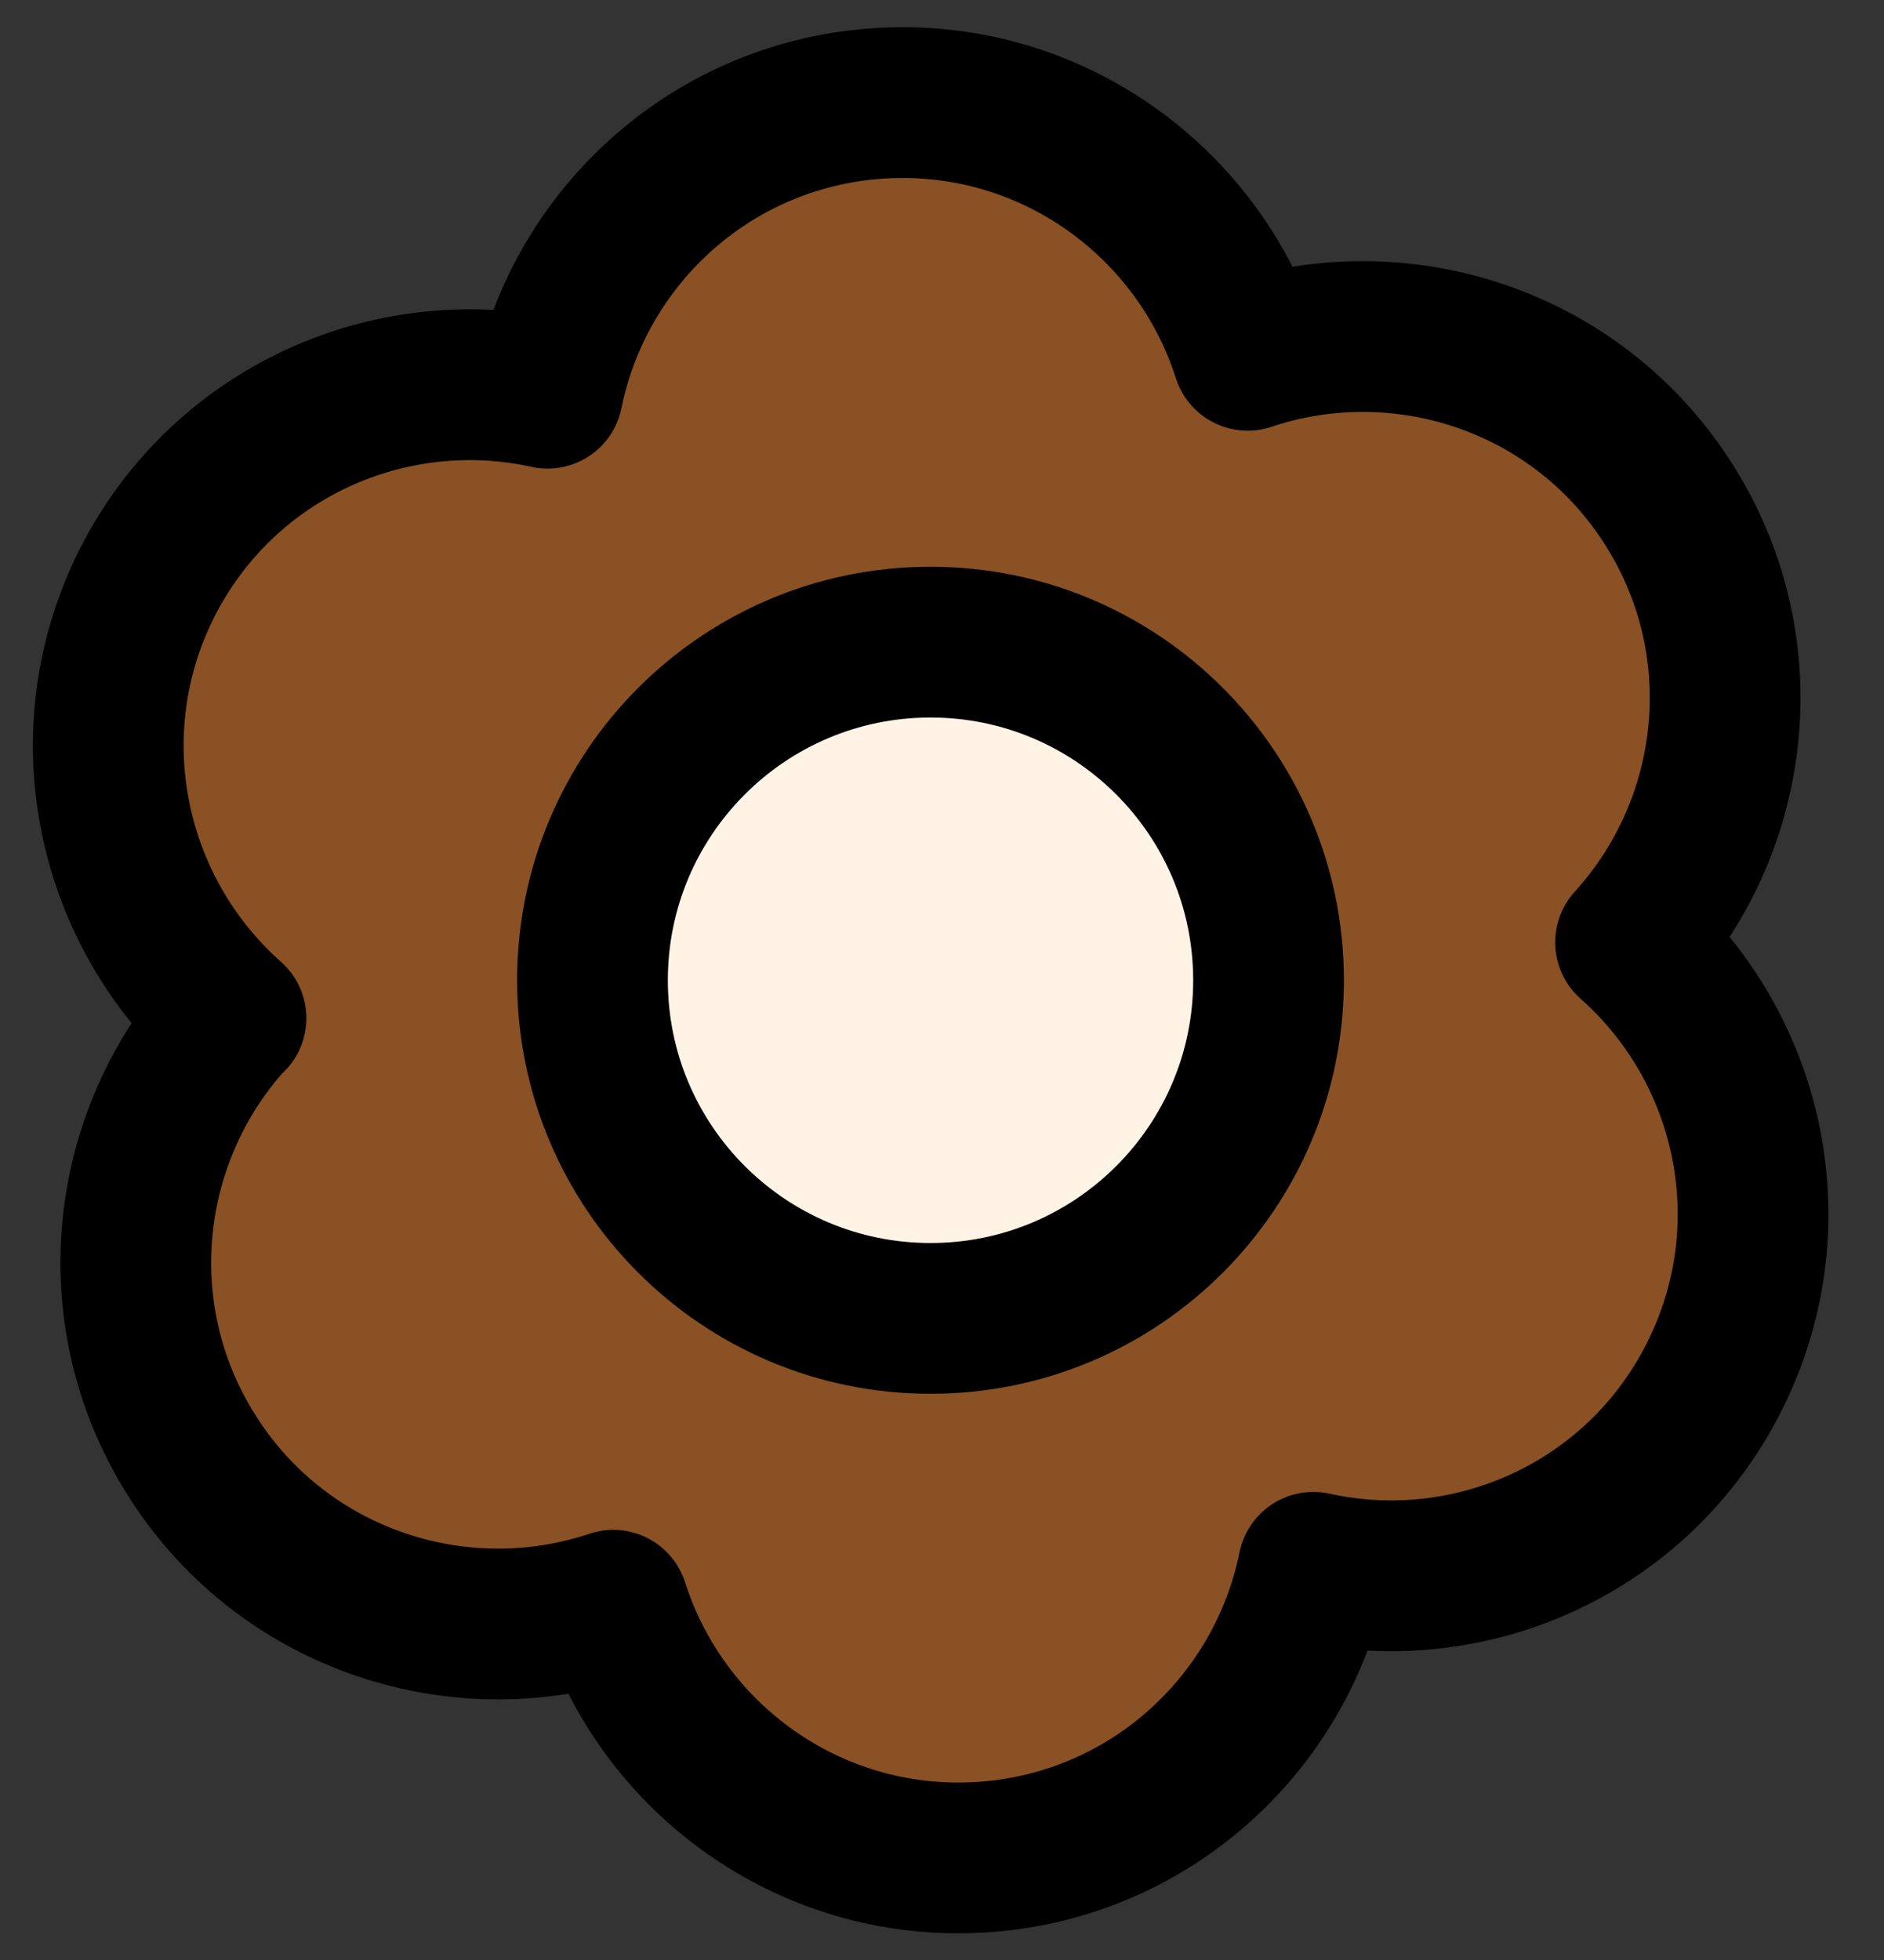 <svg xmlns="http://www.w3.org/2000/svg" fill="none" viewBox="0 0 25 26" height="26" width="25">
<rect x="0" y="0" width="25" height="26" fill="#333333" stroke="none"/>
<path stroke-linejoin="round" stroke-linecap="round" stroke-width="2" stroke="black" fill="#895124" d="M3.065 13.507C1.463 12.089 0.946 9.723 1.952 7.732C2.965 5.733 5.176 4.755 7.266 5.216C7.692 3.119 9.477 1.489 11.716 1.368C13.948 1.248 15.904 2.672 16.556 4.713C18.583 4.033 20.893 4.77 22.111 6.64C23.337 8.518 23.075 10.92 21.637 12.5C23.238 13.918 23.755 16.277 22.742 18.275C21.729 20.274 19.518 21.252 17.428 20.791C17.003 22.888 15.217 24.518 12.978 24.639C10.746 24.759 8.79 23.335 8.138 21.294C6.111 21.974 3.801 21.237 2.583 19.367C1.357 17.489 1.619 15.087 3.057 13.507H3.065Z"></path>
<path stroke-linejoin="round" stroke-linecap="round" stroke-width="2" stroke="black" fill="#FFF3E5" d="M12.348 17.489C14.825 17.489 16.833 15.481 16.833 13.004C16.833 10.526 14.825 8.518 12.348 8.518C9.87 8.518 7.862 10.526 7.862 13.004C7.862 15.481 9.87 17.489 12.348 17.489Z"></path>
</svg>
